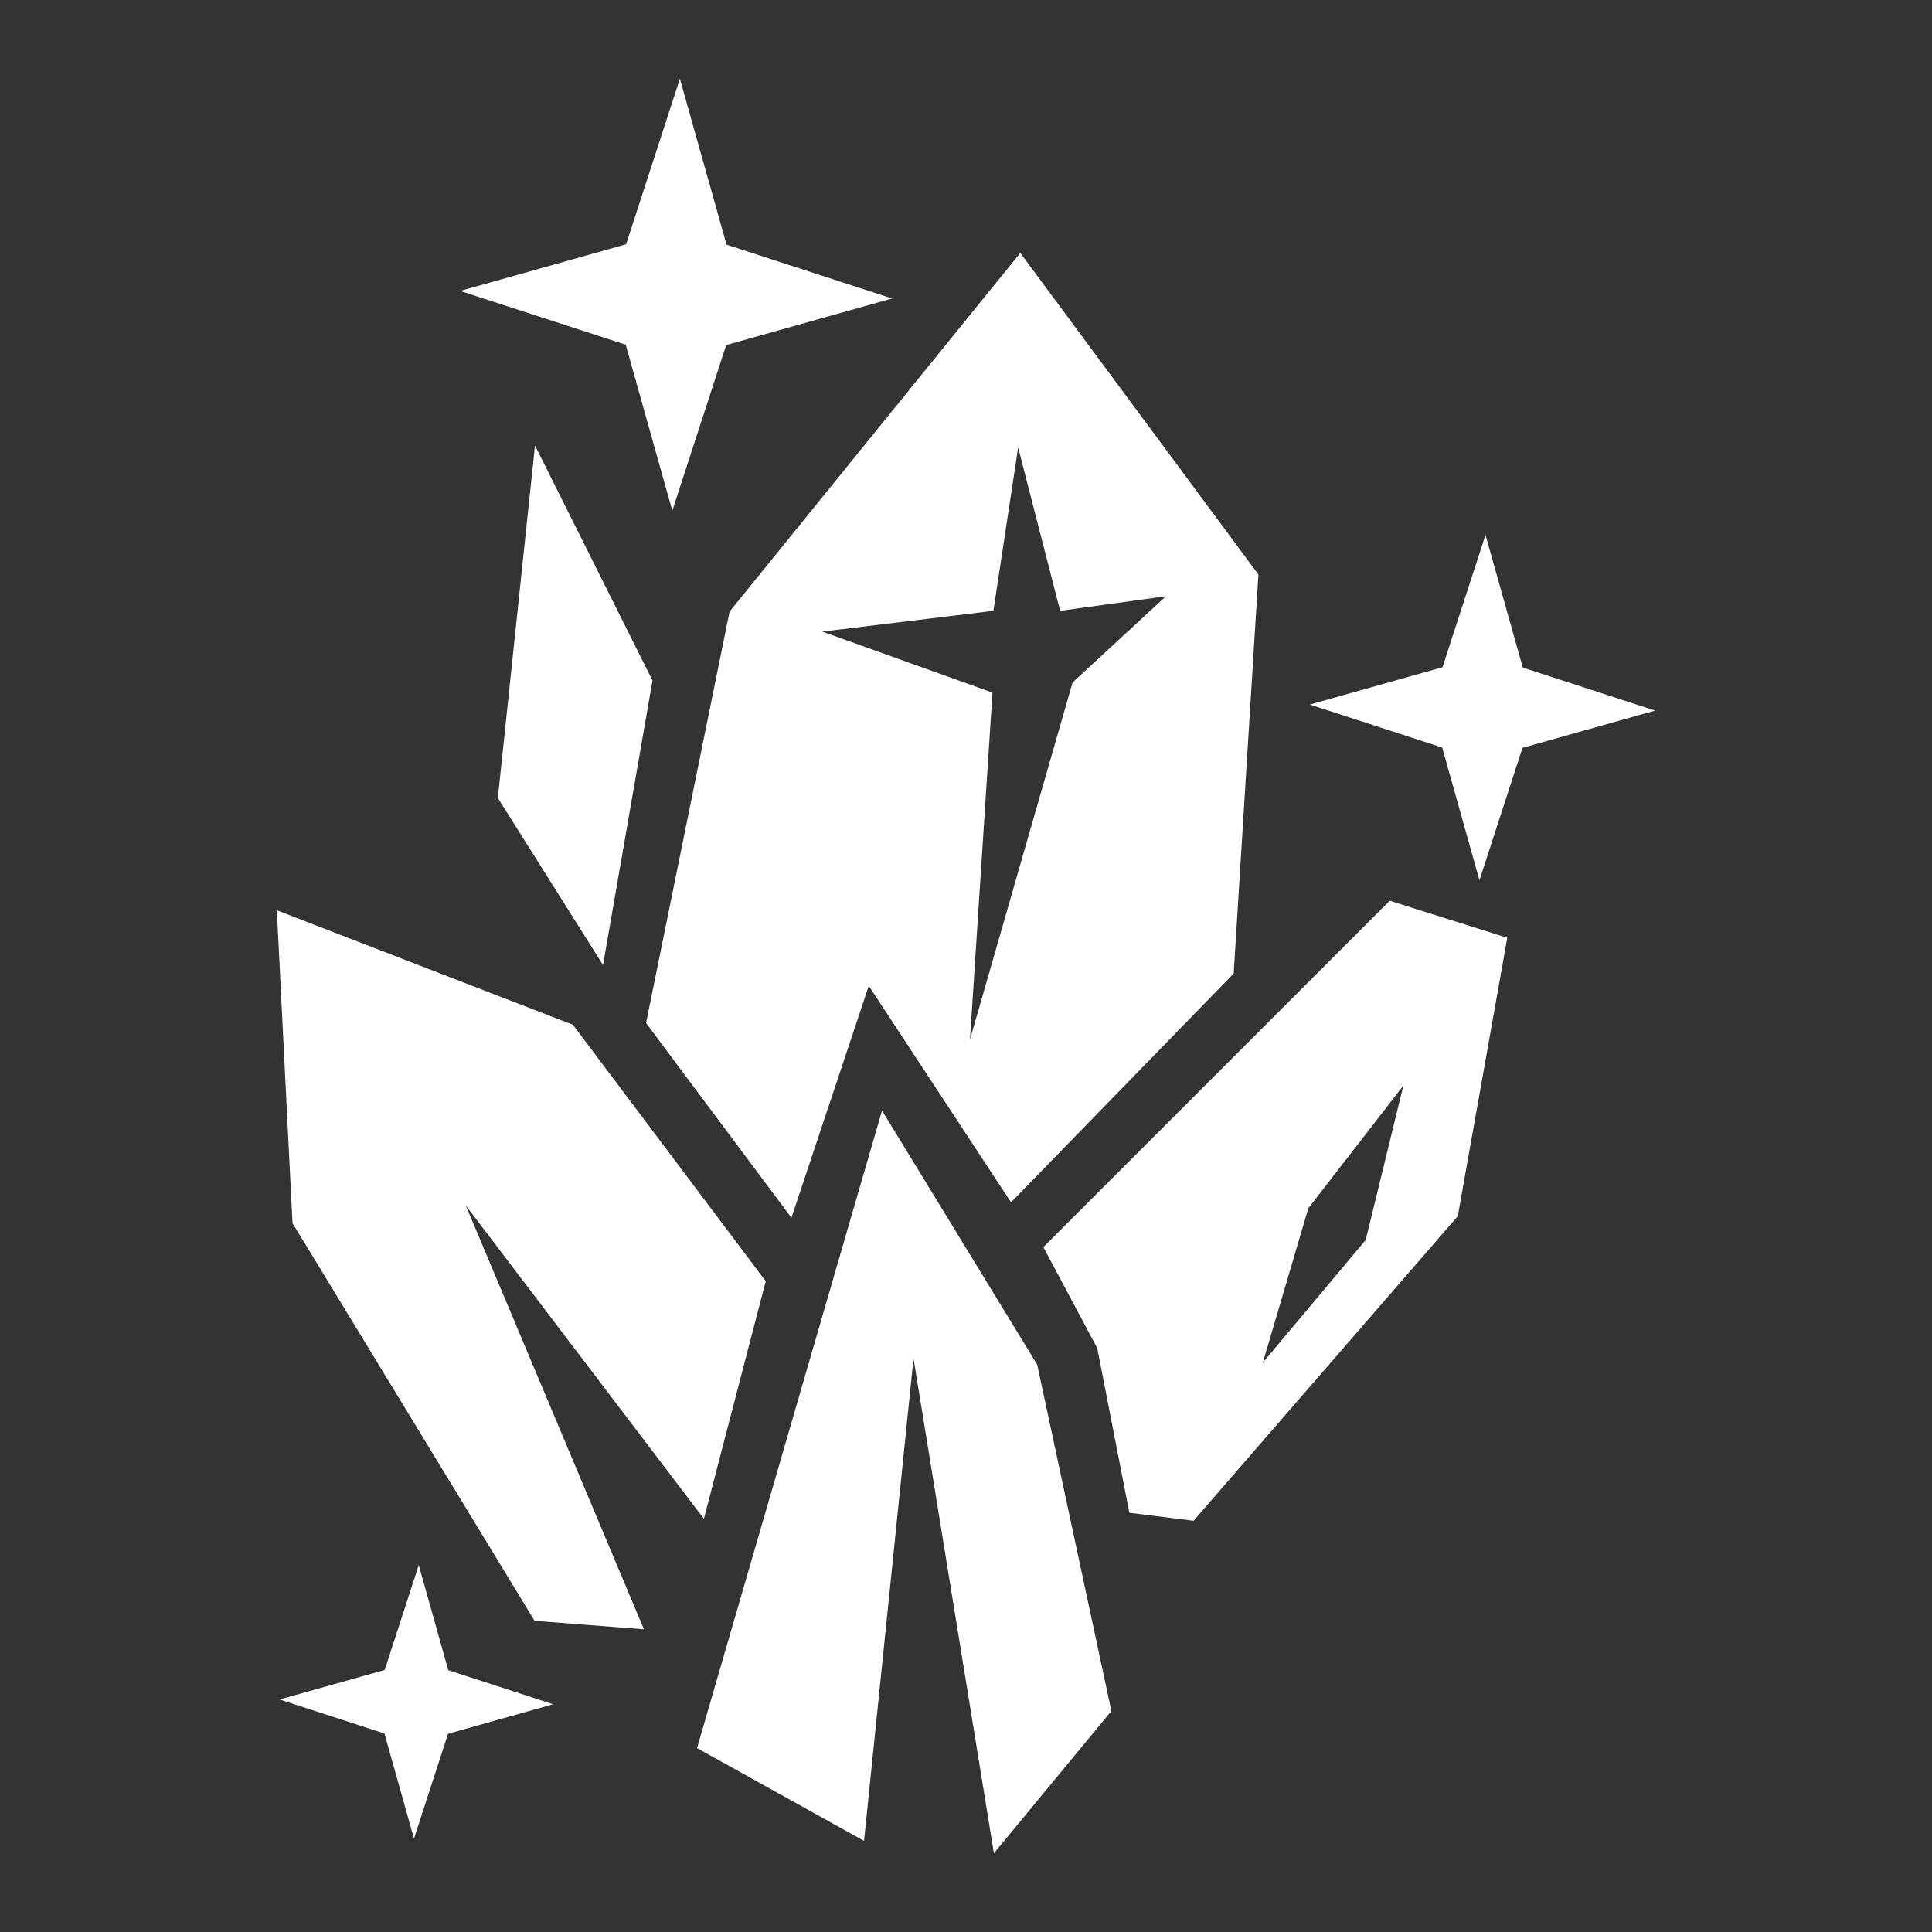 <svg width="73" height="73" viewBox="0 0 73 73" fill="none" xmlns="http://www.w3.org/2000/svg">
<rect x="0" y="0" width="73" height="73" fill="#333333" stroke="none"/>
<path d="M37.554 70.025L34.517 51.329L32.647 69.557L26.337 66.051L33.327 41.962L39.19 51.562L41.993 64.65L37.554 70.025ZM15.642 69.472L14.527 65.501L10.566 64.214L14.536 63.099L15.822 59.137L16.938 63.107L20.899 64.395L16.929 65.51L15.642 69.472ZM24.33 61.562L20.2 61.243L11.052 46.216L10.461 34.395L21.648 38.721L28.933 48.411L26.596 57.387L17.598 45.546L24.331 61.562H24.33ZM45.099 57.462L42.672 57.159L41.459 50.939L39.423 47.122L52.511 34.034L56.952 35.435L55.082 45.952L45.099 57.462L45.099 57.462ZM47.715 51.489L51.603 46.852L53.026 41.018L49.435 45.654L47.715 51.489ZM29.904 46.013L24.411 38.654L27.567 23.109L38.551 9.557L47.549 21.708L46.615 36.784L38.201 45.429L32.826 37.249L29.904 46.013ZM36.651 39.277L40.526 25.789L44.053 22.53L40.057 23.079L38.47 16.908L37.535 23.079L31.07 23.865L37.501 26.171L36.651 39.276L36.651 39.277ZM22.786 36.464L18.811 30.152L20.214 16.834L24.654 25.714L22.785 36.464L22.786 36.464ZM55.901 33.262L54.493 28.246L49.492 26.622L54.504 25.212L56.129 20.211L57.538 25.224L62.539 26.85L57.527 28.257L55.9 33.262L55.901 33.262ZM25.403 19.297L23.643 13.025L17.387 10.993L23.657 9.23L25.689 2.975L27.452 9.245L33.706 11.278L27.438 13.039L25.403 19.297Z" fill="white"/>
</svg>

